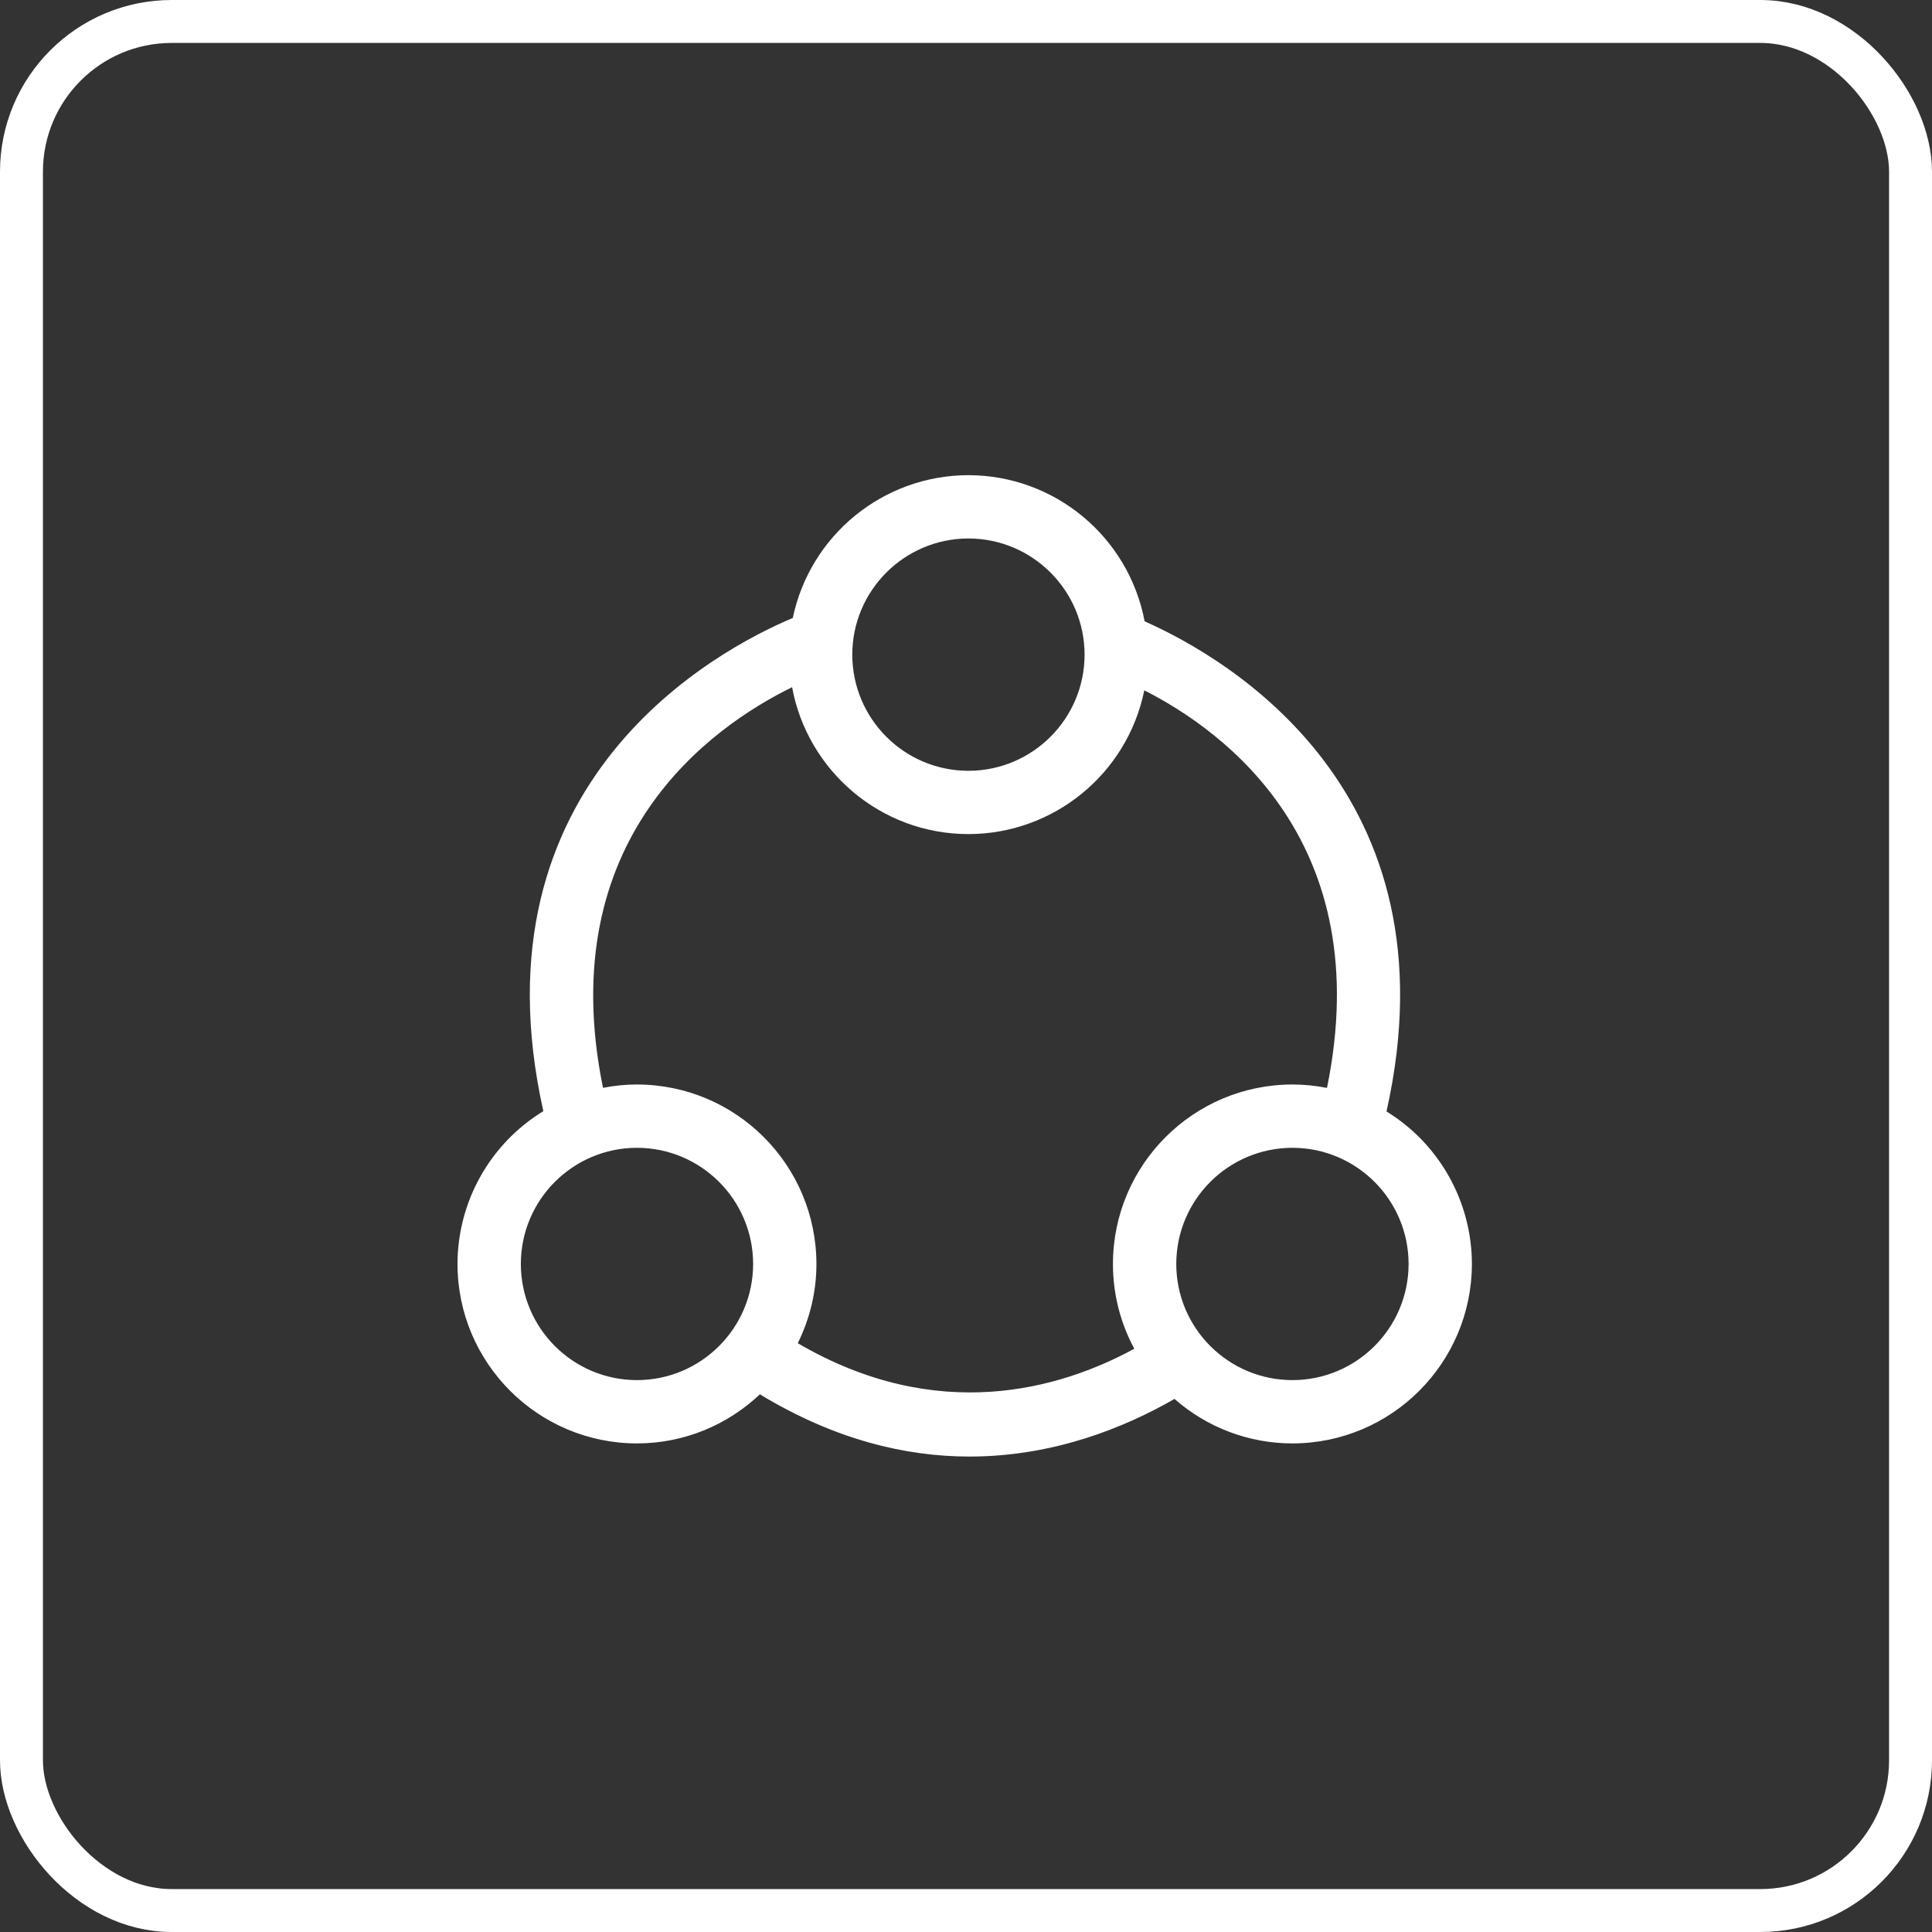 <svg width="90" height="90" viewBox="0 0 90 90" fill="none" xmlns="http://www.w3.org/2000/svg">
<rect x="0" y="0" width="90" height="90" fill="#333333" stroke="none"/>
<rect x="1" y="1" width="88" height="88" rx="7" stroke="white" stroke-width="2"/>
<path d="M64.589 51.776C67.924 36.875 57.198 30.664 53.321 28.944C52.573 24.998 49.128 22.141 45.112 22.135C41.156 22.141 37.744 24.915 36.931 28.787C33.425 30.262 21.877 36.376 25.311 51.761C22.83 53.278 21.316 55.975 21.312 58.882C21.317 63.495 25.055 67.234 29.669 67.24C31.888 67.24 33.9 66.367 35.399 64.953C38.891 67.072 42.2 67.852 45.161 67.852C49.079 67.852 52.389 66.504 54.713 65.167C56.23 66.503 58.183 67.24 60.205 67.24C64.819 67.236 68.56 63.497 68.567 58.882C68.563 55.984 67.058 53.294 64.589 51.776ZM45.112 25.084C48.1 25.088 50.521 27.509 50.524 30.497C50.52 33.484 48.099 35.904 45.112 35.907C42.126 35.904 39.706 33.484 39.703 30.497C39.705 27.51 42.125 25.089 45.112 25.084ZM29.67 64.291C26.685 64.287 24.266 61.868 24.263 58.882C24.264 55.895 26.683 53.473 29.67 53.469C32.659 53.472 35.081 55.894 35.084 58.882C35.079 61.869 32.657 64.289 29.67 64.291ZM37.163 62.571C37.714 61.456 38.032 60.206 38.032 58.882C38.028 54.266 34.287 50.525 29.67 50.52C29.129 50.52 28.601 50.576 28.09 50.675C25.71 39.009 33.219 33.815 36.899 32.013C37.614 35.899 41.022 38.855 45.112 38.855C49.087 38.85 52.51 36.053 53.306 32.159C57.086 34.077 64.15 39.278 61.816 50.679C61.285 50.574 60.745 50.521 60.203 50.52C55.588 50.526 51.849 54.267 51.845 58.882C51.845 60.309 52.206 61.654 52.84 62.83C49.383 64.709 43.67 66.379 37.163 62.571ZM60.205 64.291C57.218 64.288 54.799 61.868 54.795 58.882C54.798 55.895 57.217 53.473 60.205 53.469C63.193 53.472 65.615 55.894 65.618 58.882C65.613 61.869 63.192 64.289 60.205 64.291Z" fill="white"/>
</svg>
